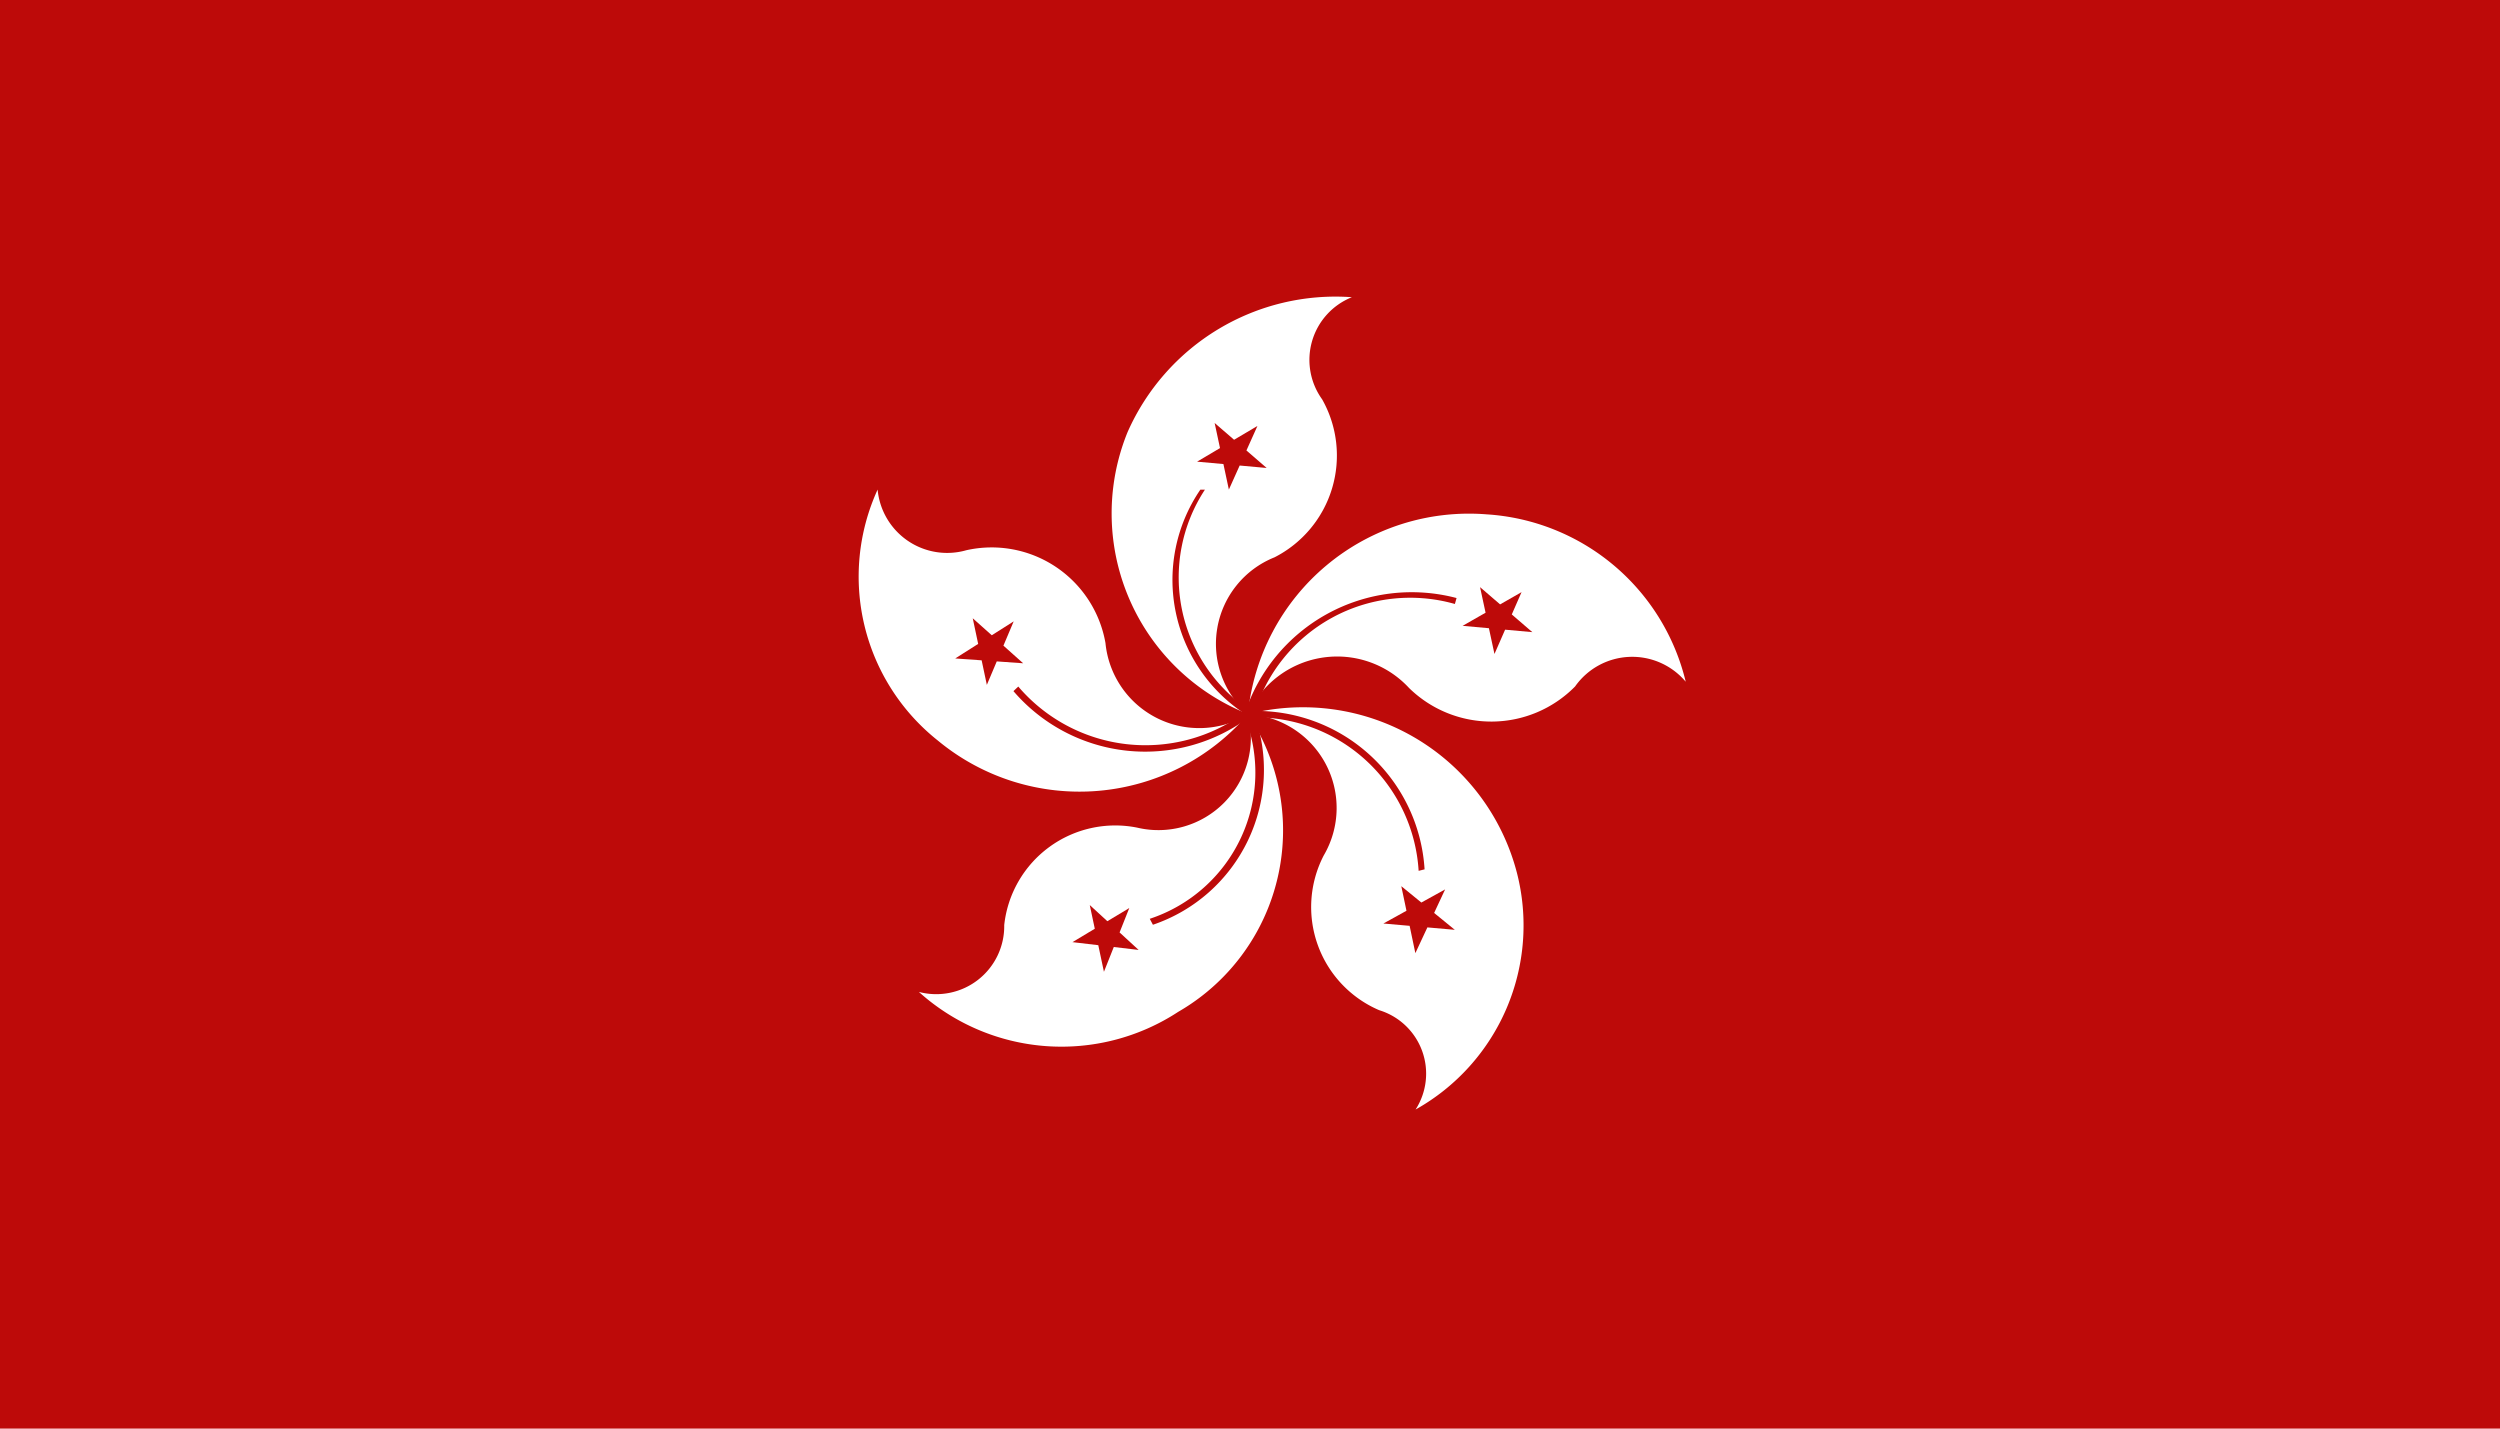 <svg xmlns="http://www.w3.org/2000/svg" xmlns:xlink="http://www.w3.org/1999/xlink" width="42" height="24" viewBox="0 0 42 24">
  <defs>
    <clipPath id="clip-path">
      <rect id="Rectangle_358" data-name="Rectangle 358" width="42" height="24" fill="none"/>
    </clipPath>
  </defs>
  <g id="Group_1409" data-name="Group 1409" transform="translate(-2373.858 -379.199)">
    <rect id="Rectangle_357" data-name="Rectangle 357" width="42" height="24" transform="translate(2373.858 379.199)" fill="#bd0a09"/>
    <g id="Group_1408" data-name="Group 1408" transform="translate(2373.858 379.199)">
      <g id="Group_1407" data-name="Group 1407" clip-path="url(#clip-path)">
        <path id="Path_16536" data-name="Path 16536" d="M2384.932,388.6a3.623,3.623,0,0,1-2.022-4.735,3.819,3.819,0,0,1,3.769-2.267,1.134,1.134,0,0,0-.5,1.716,1.92,1.92,0,0,1-.8,2.654,1.566,1.566,0,0,0-.451,2.631" transform="translate(-2363.967 -376.605)" fill="#fff"/>
        <path id="Path_16537" data-name="Path 16537" d="M2383.853,383.73l.48-1.069-1.014.6,1.169.106-.874-.756Z" transform="translate(-2363.208 -375.505)" fill="#bd0a09"/>
        <path id="Path_16538" data-name="Path 16538" d="M2384.438,386.868a2.687,2.687,0,0,1-.77-3.72h-.077a2.689,2.689,0,0,0,.8,3.8Z" transform="translate(-2363.425 -374.922)" fill="#bd0a09"/>
        <path id="Path_16539" data-name="Path 16539" d="M2383.721,386.709a3.731,3.731,0,0,1,4.009-3.358,3.678,3.678,0,0,1,3.346,2.812,1.174,1.174,0,0,0-1.858.079,1.974,1.974,0,0,1-2.791.025,1.644,1.644,0,0,0-2.706.442" transform="translate(-2362.756 -374.71)" fill="#fff"/>
        <path id="Path_16540" data-name="Path 16540" d="M2385.418,384.584l1.171.106-.878-.756.242,1.123.455-1.039Z" transform="translate(-2360.846 -374.07)" fill="#bd0a09"/>
        <path id="Path_16541" data-name="Path 16541" d="M2383.854,386.022a2.736,2.736,0,0,1,3.373-1.852l.028-.1a2.949,2.949,0,0,0-3.561,1.95Z" transform="translate(-2362.785 -374.023)" fill="#bd0a09"/>
        <path id="Path_16542" data-name="Path 16542" d="M2387.183,386.922a3.729,3.729,0,0,1-5.208.444,3.516,3.516,0,0,1-1.014-4.218,1.173,1.173,0,0,0,1.49,1.019,1.941,1.941,0,0,1,2.338,1.56,1.583,1.583,0,0,0,2.394,1.2" transform="translate(-2366.217 -374.923)" fill="#fff"/>
        <path id="Path_16543" data-name="Path 16543" d="M2382.549,384.941l-.847-.756.237,1.119.451-1.067-.982.623Z" transform="translate(-2365.36 -373.798)" fill="#bd0a09"/>
        <path id="Path_16544" data-name="Path 16544" d="M2385.748,385.176a2.808,2.808,0,0,1-3.8-.44l-.081.077a2.918,2.918,0,0,0,3.986.417Z" transform="translate(-2364.841 -373.202)" fill="#bd0a09"/>
        <path id="Path_16545" data-name="Path 16545" d="M2383.721,385.013a3.714,3.714,0,0,1,4.517,2.656,3.546,3.546,0,0,1-1.7,3.985,1.115,1.115,0,0,0-.612-1.669,1.885,1.885,0,0,1-.931-2.6,1.578,1.578,0,0,0-1.271-2.373" transform="translate(-2362.756 -373.014)" fill="#fff"/>
        <path id="Path_16546" data-name="Path 16546" d="M2385.091,386.346l.236,1.125.5-1.071-1.037.573,1.2.106Z" transform="translate(-2361.549 -371.458)" fill="#bd0a09"/>
        <path id="Path_16547" data-name="Path 16547" d="M2383.77,385.045a2.746,2.746,0,0,1,2.819,2.577l.1-.025a2.836,2.836,0,0,0-2.971-2.658Z" transform="translate(-2362.756 -372.992)" fill="#bd0a09"/>
        <path id="Path_16548" data-name="Path 16548" d="M2386.649,384.959a3.519,3.519,0,0,1-1.171,5,3.579,3.579,0,0,1-4.357-.335,1.142,1.142,0,0,0,1.434-1.123,1.876,1.876,0,0,1,2.232-1.637,1.553,1.553,0,0,0,1.862-1.9" transform="translate(-2365.684 -372.96)" fill="#fff"/>
        <path id="Path_16549" data-name="Path 16549" d="M2383.289,386.548l-.955.573,1.112.131-.821-.754.238,1.121Z" transform="translate(-2364.317 -371.293)" fill="#bd0a09"/>
        <path id="Path_16550" data-name="Path 16550" d="M2384.537,384.988a2.585,2.585,0,0,1-1.592,3.408l.053.1a2.748,2.748,0,0,0,1.7-3.541Z" transform="translate(-2363.629 -372.96)" fill="#bd0a09"/>
        <path id="Path_16551" data-name="Path 16551" d="M2383.779,384.9c.159,0,.211.056.211.131s-.052.16-.211.16c-.055,0-.109-.079-.109-.16a.123.123,0,0,1,.109-.131" transform="translate(-2362.813 -373.028)" fill="#bd0a09"/>
      </g>
    </g>
  </g>
</svg>
